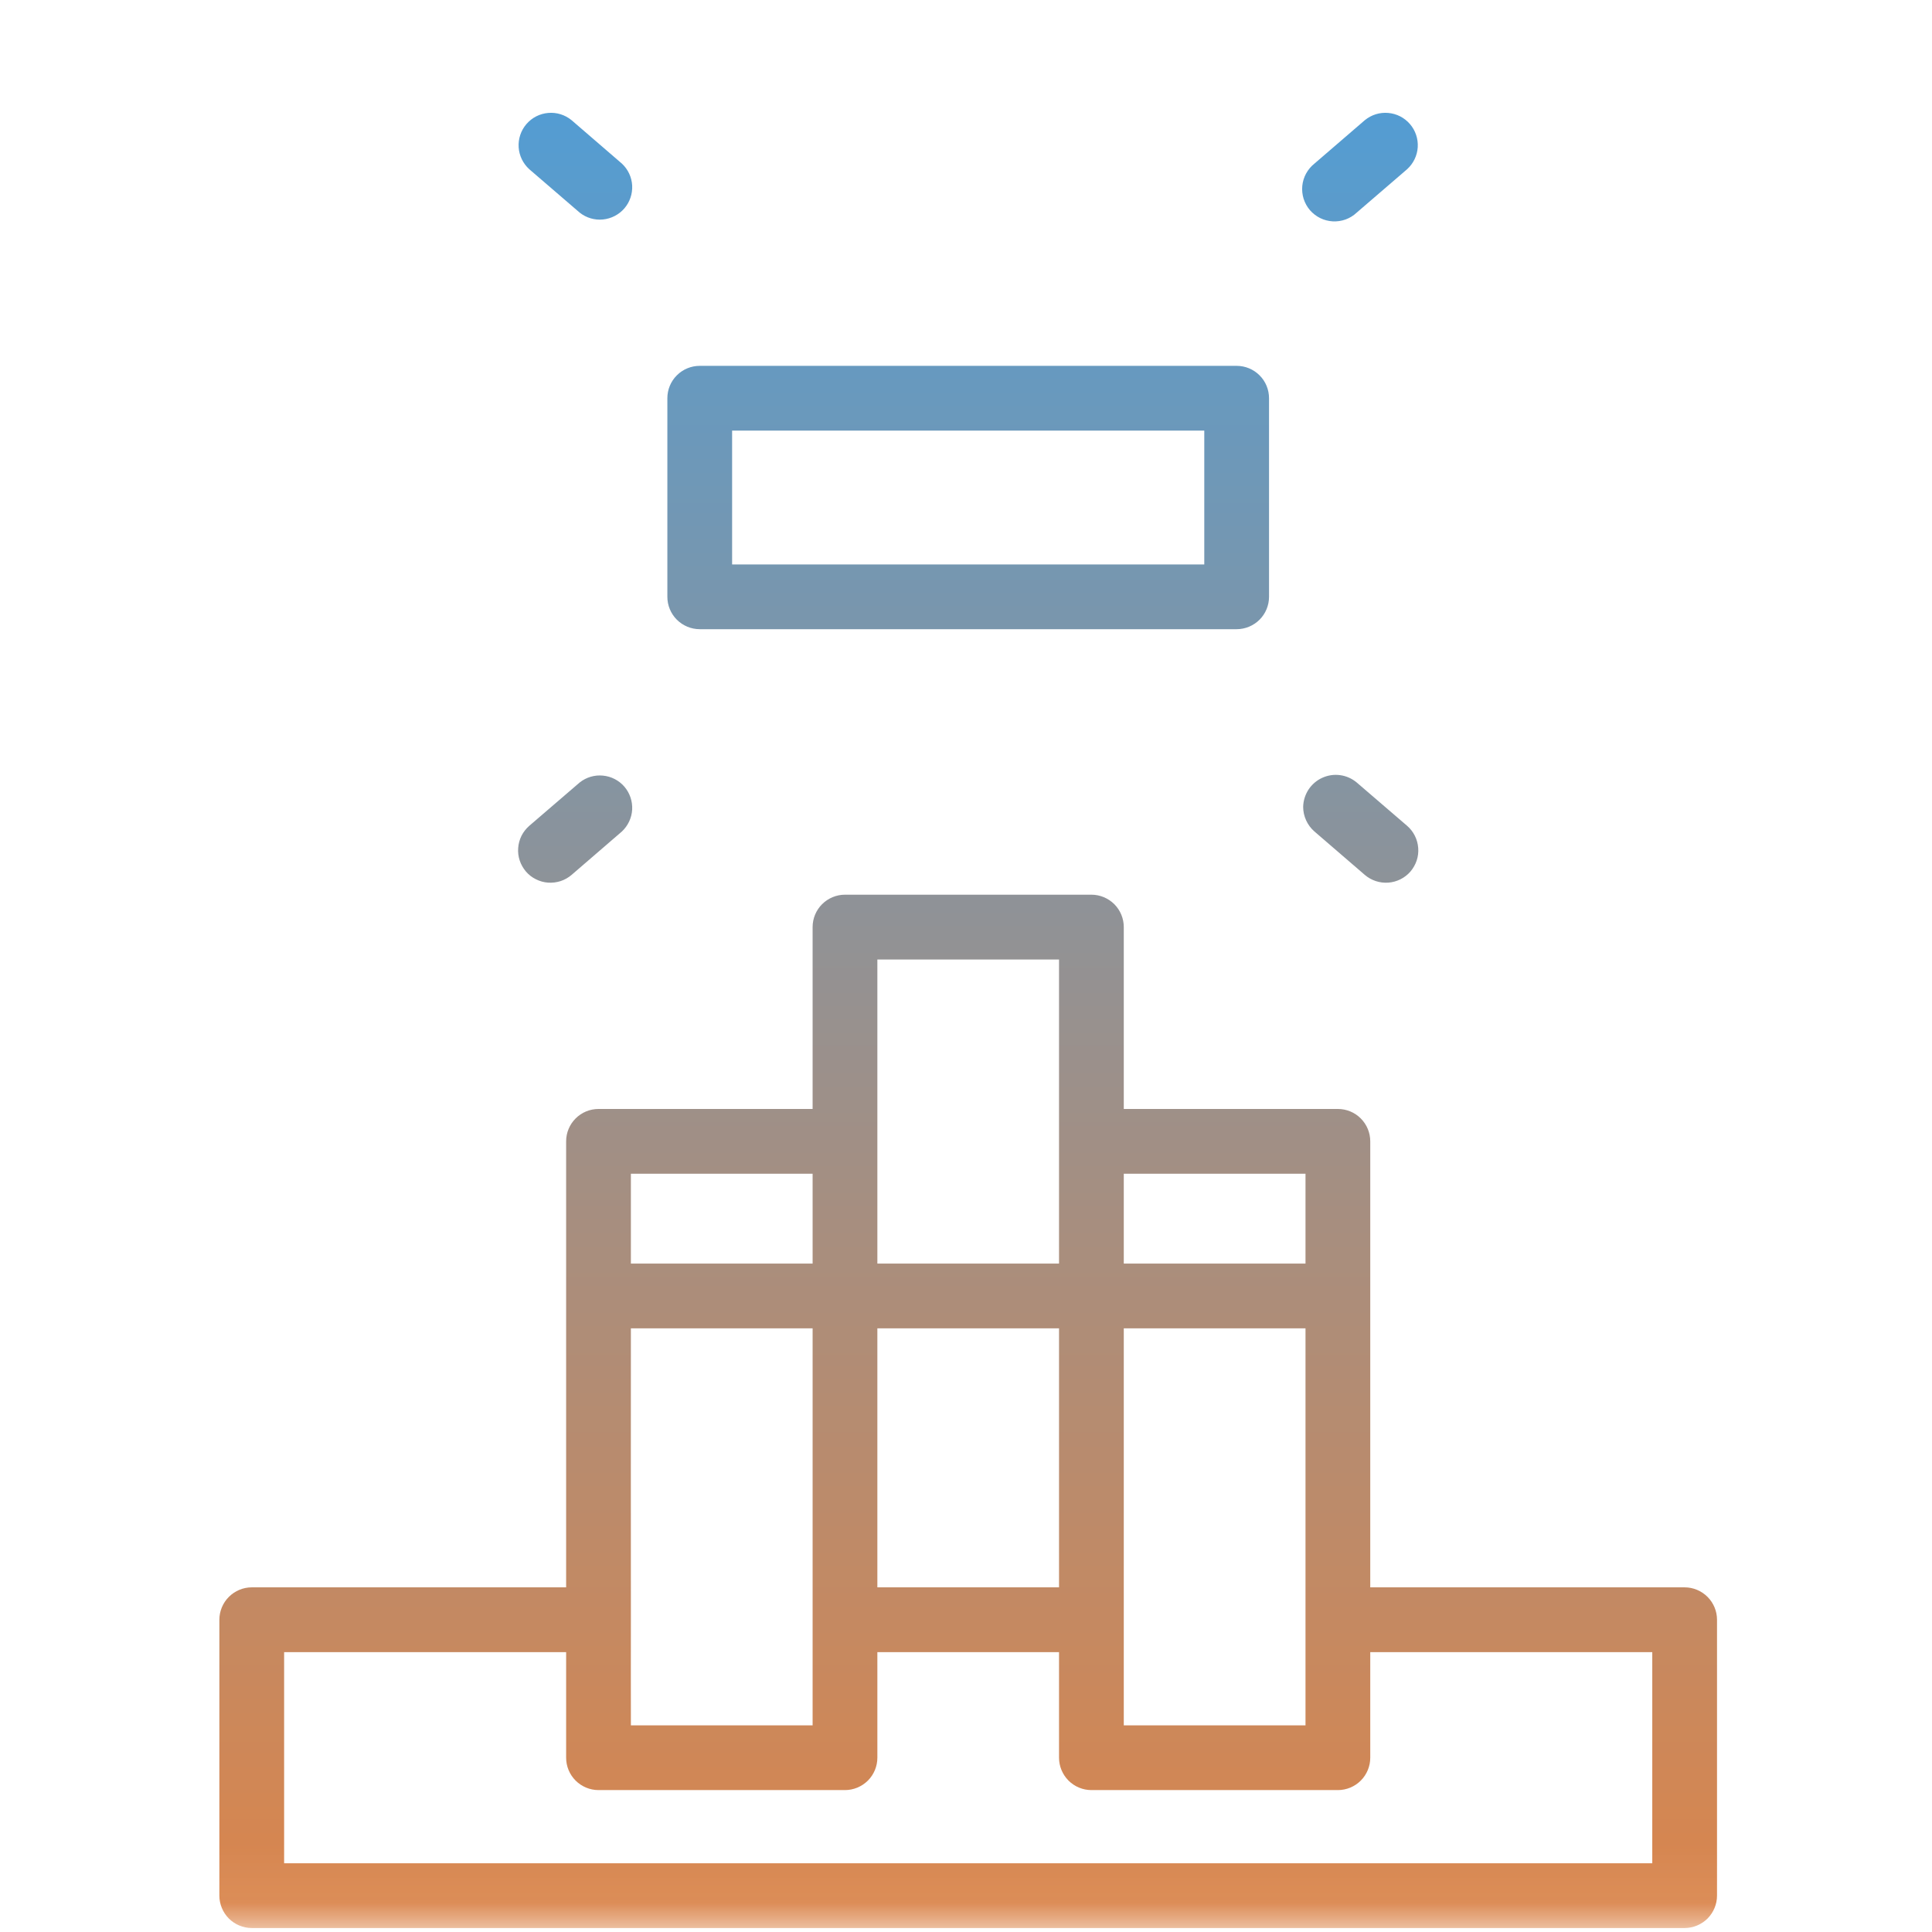<svg width="33" height="33" viewBox="0 0 33 33" fill="none" xmlns="http://www.w3.org/2000/svg">
<mask id="mask0_107_2715" style="mask-type:alpha" maskUnits="userSpaceOnUse" x="0" y="0" width="33" height="33">
<rect x="32.538" y="0.932" width="32" height="32" transform="rotate(90 32.538 0.932)" fill="url(#paint0_linear_107_2715)"/>
</mask>
<g mask="url(#mask0_107_2715)">
<path d="M11.399 6.802L11.399 10.194C11.399 10.34 11.457 10.481 11.561 10.585C11.665 10.688 11.805 10.747 11.952 10.747L21.123 10.747C21.27 10.747 21.41 10.688 21.514 10.585C21.618 10.481 21.676 10.34 21.676 10.194L21.676 6.802C21.676 6.655 21.618 6.514 21.514 6.411C21.41 6.307 21.27 6.249 21.123 6.249L11.952 6.249C11.805 6.249 11.665 6.307 11.561 6.411C11.457 6.514 11.399 6.655 11.399 6.802ZM20.57 7.355L20.57 9.641L12.505 9.641L12.505 7.355L20.57 7.355ZM22.259 13.783C22.259 13.862 22.277 13.941 22.31 14.013C22.343 14.085 22.391 14.15 22.451 14.202L23.312 14.944C23.423 15.039 23.568 15.087 23.714 15.076C23.86 15.065 23.996 14.997 24.092 14.886C24.139 14.83 24.175 14.767 24.198 14.698C24.221 14.629 24.23 14.556 24.224 14.483C24.213 14.337 24.145 14.201 24.034 14.105L23.172 13.364C23.091 13.297 22.994 13.254 22.889 13.24C22.785 13.226 22.68 13.242 22.584 13.286C22.489 13.329 22.408 13.399 22.35 13.487C22.293 13.575 22.261 13.678 22.259 13.783ZM24.034 2.891C24.141 2.794 24.207 2.659 24.216 2.515C24.225 2.37 24.177 2.228 24.083 2.119C23.988 2.009 23.855 1.941 23.711 1.929C23.567 1.916 23.424 1.961 23.312 2.053L22.451 2.795C22.393 2.841 22.345 2.899 22.309 2.964C22.273 3.03 22.251 3.102 22.244 3.176C22.237 3.25 22.245 3.325 22.267 3.396C22.29 3.467 22.326 3.533 22.375 3.59C22.424 3.646 22.483 3.692 22.55 3.725C22.617 3.758 22.69 3.777 22.765 3.781C22.839 3.785 22.913 3.774 22.983 3.749C23.054 3.723 23.118 3.684 23.172 3.633L24.034 2.891ZM9.041 14.105C8.986 14.153 8.941 14.211 8.908 14.275C8.876 14.34 8.856 14.411 8.851 14.483C8.845 14.556 8.854 14.629 8.877 14.698C8.9 14.767 8.936 14.83 8.983 14.886C9.03 14.941 9.088 14.986 9.153 15.018C9.218 15.051 9.288 15.071 9.361 15.076C9.433 15.081 9.506 15.072 9.575 15.05C9.644 15.027 9.708 14.991 9.763 14.944L10.623 14.202C10.727 14.104 10.79 13.97 10.798 13.828C10.805 13.685 10.758 13.546 10.665 13.437C10.572 13.329 10.44 13.261 10.298 13.248C10.156 13.234 10.015 13.276 9.903 13.364L9.041 14.105ZM10.623 2.795L9.763 2.053C9.651 1.961 9.508 1.916 9.364 1.929C9.22 1.941 9.087 2.009 8.992 2.119C8.898 2.228 8.85 2.37 8.859 2.515C8.868 2.659 8.934 2.794 9.041 2.891L9.903 3.633C10.015 3.721 10.156 3.763 10.298 3.749C10.44 3.735 10.572 3.667 10.665 3.559C10.758 3.451 10.805 3.311 10.798 3.169C10.79 3.026 10.727 2.892 10.623 2.795ZM29.328 32.379L29.328 27.667C29.328 27.52 29.269 27.379 29.166 27.276C29.062 27.172 28.921 27.113 28.775 27.113L23.405 27.113L23.405 19.495C23.405 19.348 23.347 19.208 23.243 19.104C23.14 19 22.999 18.942 22.852 18.942L19.195 18.942L19.195 15.835C19.195 15.689 19.137 15.548 19.033 15.444C18.929 15.341 18.789 15.282 18.642 15.282L14.433 15.282C14.286 15.282 14.146 15.341 14.042 15.444C13.938 15.548 13.88 15.689 13.88 15.835L13.88 18.942L10.223 18.942C10.076 18.942 9.936 19 9.832 19.104C9.728 19.208 9.67 19.348 9.67 19.495L9.67 27.113L4.3 27.113C4.154 27.113 4.013 27.172 3.909 27.276C3.806 27.379 3.747 27.52 3.747 27.667L3.747 32.379C3.747 32.525 3.806 32.666 3.909 32.77C4.013 32.873 4.154 32.932 4.3 32.932L28.775 32.932C28.921 32.932 29.062 32.873 29.166 32.77C29.269 32.666 29.328 32.525 29.328 32.379ZM22.299 22.689L22.299 29.47L19.195 29.47L19.195 22.689L22.299 22.689ZM18.089 22.689L18.089 27.113L14.986 27.113L14.986 22.689L18.089 22.689ZM10.776 21.583L10.776 20.048L13.88 20.048L13.88 21.583L10.776 21.583ZM14.986 21.583L14.986 16.389L18.089 16.389L18.089 21.583L14.986 21.583ZM19.195 21.583L19.195 20.048L22.299 20.048L22.299 21.583L19.195 21.583ZM10.776 27.667C10.774 27.663 10.776 22.694 10.776 22.689L13.88 22.689L13.88 29.47L10.776 29.47C10.776 29.462 10.774 27.673 10.776 27.667ZM4.853 31.826L4.853 28.22L9.67 28.22L9.67 30.023C9.67 30.169 9.728 30.31 9.832 30.414C9.936 30.517 10.076 30.576 10.223 30.576L14.433 30.576C14.579 30.576 14.72 30.517 14.824 30.414C14.928 30.31 14.986 30.169 14.986 30.023L14.986 28.22L18.089 28.22L18.089 30.023C18.089 30.169 18.148 30.31 18.251 30.414C18.355 30.517 18.495 30.576 18.642 30.576L22.852 30.576C22.999 30.576 23.14 30.517 23.243 30.414C23.347 30.31 23.405 30.169 23.405 30.023L23.405 28.22L28.222 28.22L28.222 31.826L4.853 31.826Z" fill="url(#paint1_linear_107_2715)"/>
</g>
<defs>
<linearGradient id="paint0_linear_107_2715" x1="30.538" y1="0.932" x2="66.038" y2="0.932" gradientUnits="userSpaceOnUse">
<stop stop-color="#4B9EDB"/>
<stop offset="1" stop-color="#E28444"/>
</linearGradient>
<linearGradient id="paint1_linear_107_2715" x1="29.328" y1="-0.011" x2="29.328" y2="34.385" gradientUnits="userSpaceOnUse">
<stop stop-color="#4B9EDB"/>
<stop offset="1" stop-color="#E28444"/>
</linearGradient>
</defs>
</svg>
